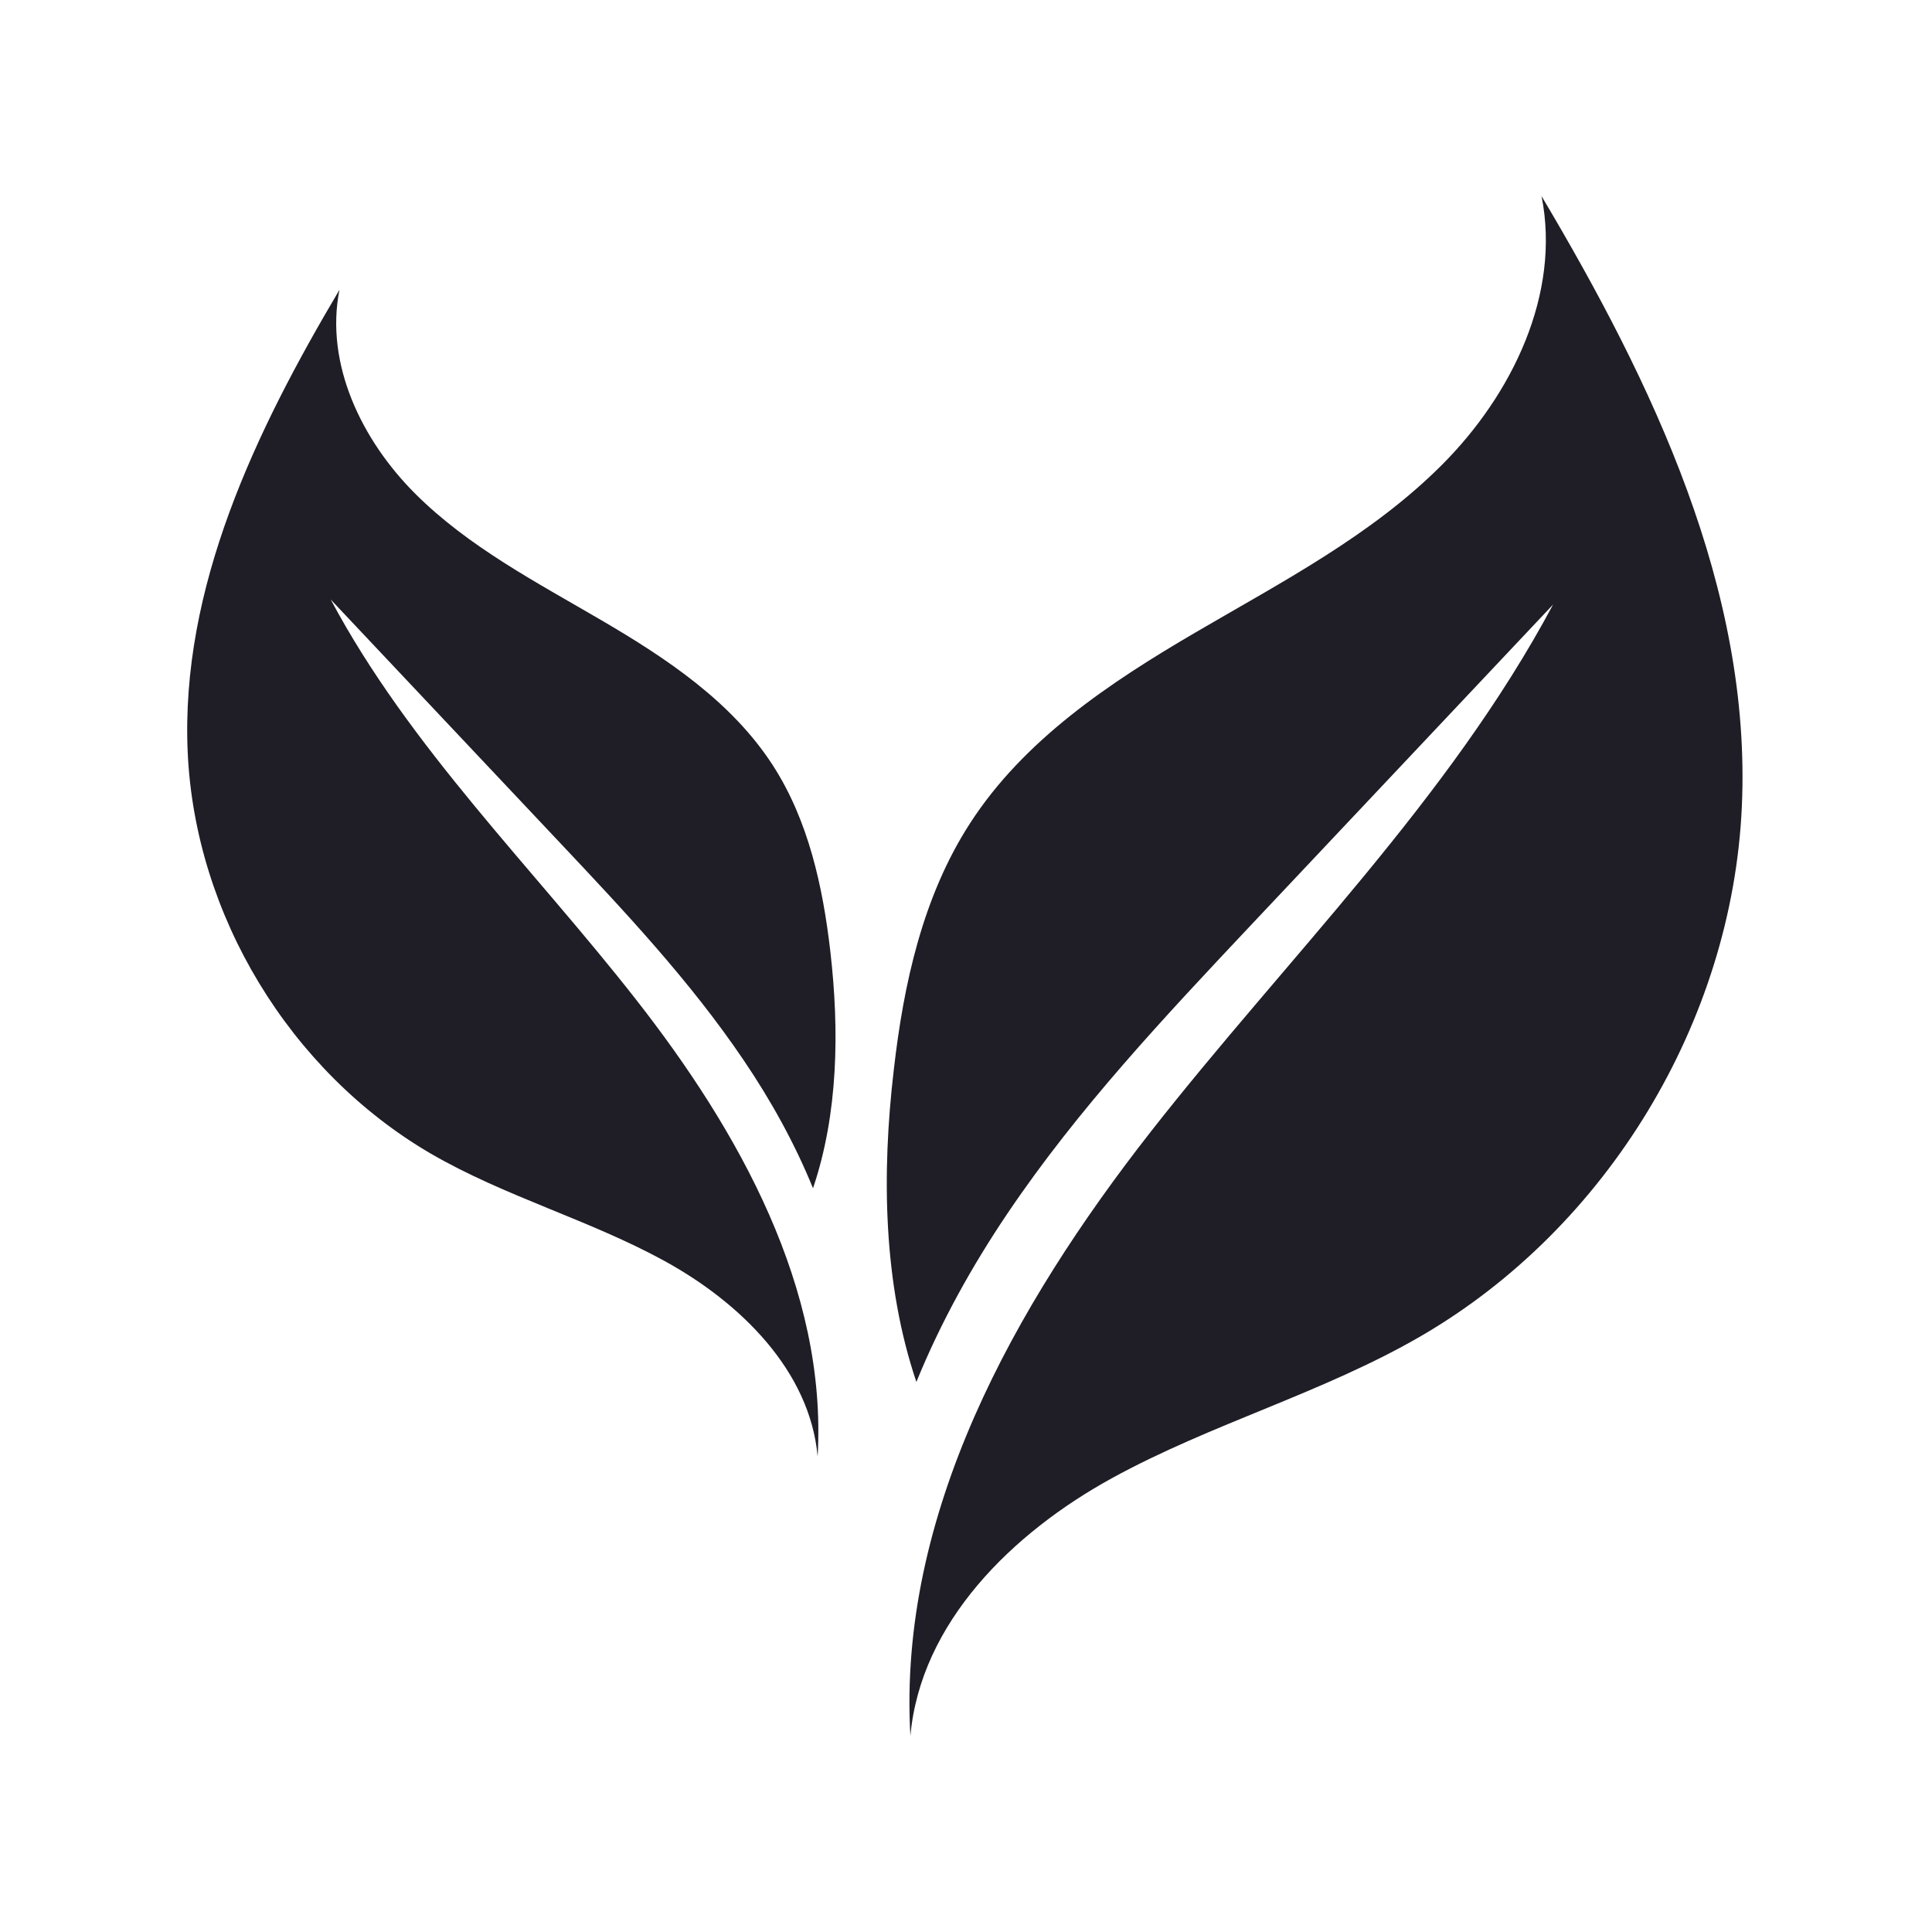 <svg xmlns="http://www.w3.org/2000/svg" xmlns:xlink="http://www.w3.org/1999/xlink" width="1080" zoomAndPan="magnify" viewBox="0 0 810 810" height="1080" preserveAspectRatio="xMidYMid meet" version="1.0"><defs><clipPath id="de27fb187e"><path d="M 371 82.234 L 731 82.234 L 731 727.984 L 371 727.984 Z M 371 82.234 " clip-rule="nonzero"/></clipPath><clipPath id="ed519815e9"><path d="M 78 121 L 351 121 L 351 611 L 78 611 Z M 78 121 " clip-rule="nonzero"/></clipPath><clipPath id="7bb13f9393"><path d="M 142.32 121.516 C 136.137 152.555 151.656 184.562 174.004 206.906 C 196.352 229.254 224.941 244.129 252.246 260.102 C 279.551 276.07 306.793 294.23 323.988 320.828 C 338.926 343.945 344.98 371.637 348.137 399.008 C 351.938 432.109 351.422 466.949 340.859 498.18 C 333.195 479.375 323.215 461.344 311.816 444.539 C 289.469 411.438 261.973 382.199 234.602 353.156 C 202.598 319.219 170.656 285.281 138.648 251.344 C 171.75 313.422 223.074 363.395 266.48 418.844 C 309.883 474.227 346.848 540.363 342.793 610.621 C 339.57 574.688 310.398 546.156 278.781 528.77 C 247.16 511.383 211.676 501.723 180.441 483.562 C 121.453 449.047 81.785 383.617 78.695 315.418 C 75.602 246.449 107.094 180.891 142.32 121.516 Z M 142.32 121.516 " clip-rule="nonzero"/></clipPath></defs><g clip-path="url(#de27fb187e)"><path fill="#1f1d25" d="M 646.301 82.234 C 654.477 123.191 634 165.434 604.504 194.93 C 575.012 224.488 537.273 244.066 501.273 265.125 C 465.211 286.184 429.215 310.203 406.609 345.301 C 386.902 375.824 378.855 412.402 374.734 448.465 C 369.582 492.258 370.289 538.172 384.199 579.387 C 394.309 554.527 407.512 530.766 422.516 508.551 C 452.012 464.824 488.332 426.25 524.457 387.867 C 566.703 343.047 608.883 298.289 651.129 253.469 C 607.402 335.383 539.656 401.453 482.406 474.547 C 425.156 547.703 376.344 635.027 381.688 727.762 C 385.938 680.301 424.449 642.625 466.242 619.699 C 508.035 596.773 554.855 583.961 596.004 560.004 C 673.863 514.668 726.219 428.246 730.273 338.215 C 734.395 247.156 692.859 160.543 646.301 82.234 Z M 646.301 82.234 " fill-opacity="1" fill-rule="nonzero"/></g><g clip-path="url(#ed519815e9)"><g clip-path="url(#7bb13f9393)"><path fill="#1f1d25" d="M 351.938 121.516 L 351.938 610.621 L 75.602 610.621 L 75.602 121.516 Z M 351.938 121.516 " fill-opacity="1" fill-rule="nonzero"/></g></g></svg>
